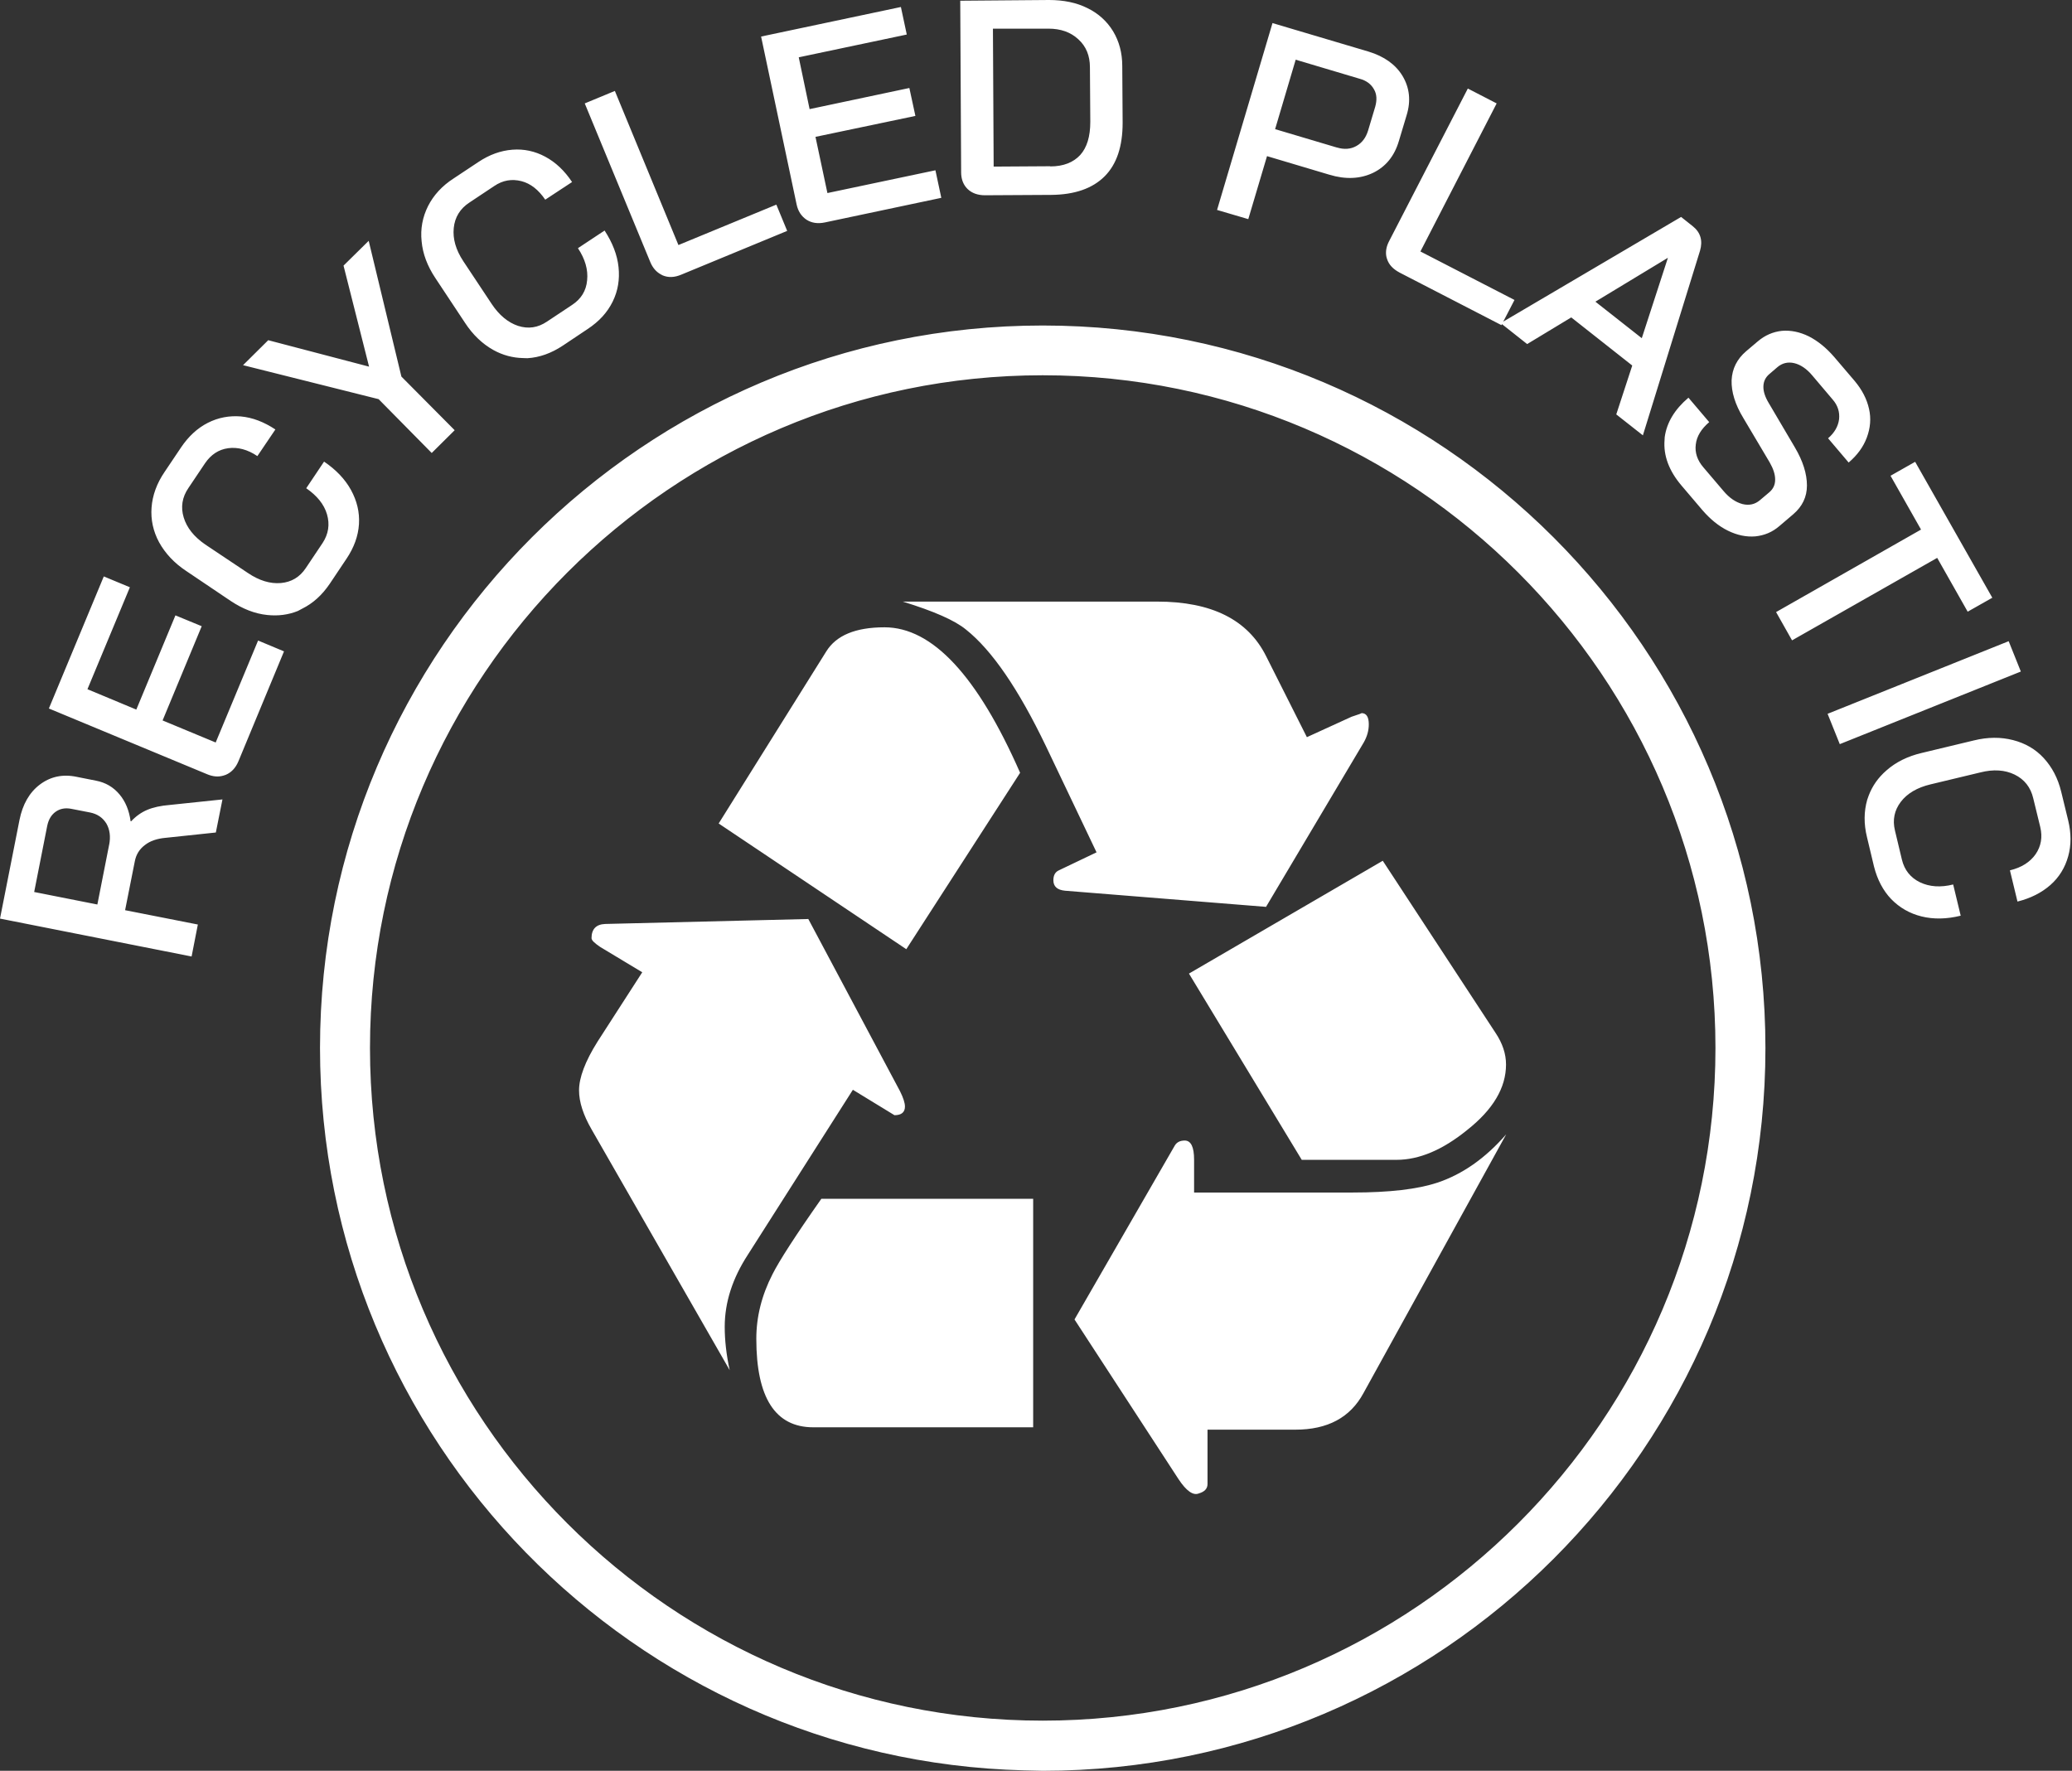 <svg xmlns="http://www.w3.org/2000/svg" width="117" height="100" viewBox="0 0 117 100" fill="none"><rect x="0" y="0" width="117" height="100" fill="#333333" stroke="none"/><path d="M58.88 18.382C81.39 18.382 99.688 36.691 99.689 59.19C99.689 81.69 81.38 100 58.88 100L57.828 99.976C35.812 99.416 18.07 81.329 18.07 59.181C18.07 36.681 36.37 18.382 58.88 18.382ZM58.88 21.192C37.936 21.192 20.892 38.237 20.892 59.181C20.892 80.124 37.936 97.168 58.88 97.168C79.823 97.168 96.867 80.124 96.867 59.181C96.867 38.237 79.824 21.193 58.88 21.192ZM76.991 78.672C76.244 80.052 74.968 80.736 73.143 80.736H68.185V83.807C68.185 84.066 68.019 84.243 67.697 84.336C67.376 84.471 66.991 84.201 66.545 83.526L60.674 74.512L66.338 64.689C66.452 64.502 66.639 64.408 66.898 64.408C67.251 64.409 67.427 64.772 67.427 65.487V67.344H76.379C78.454 67.344 80.052 67.158 81.172 66.784C82.572 66.317 83.869 65.415 85.052 64.056L76.991 78.672ZM58.34 80.602H45.923C43.776 80.602 42.707 78.931 42.707 75.602C42.707 74.367 43.008 73.153 43.62 71.96C43.994 71.213 44.907 69.792 46.38 67.697H58.34V80.602ZM50.819 61.618C51.006 61.992 51.1 62.282 51.1 62.489C51.1 62.811 50.902 62.977 50.508 62.977L48.164 61.545V61.535L42.22 70.871C41.359 72.199 40.923 73.547 40.923 74.927C40.923 75.694 41.016 76.514 41.203 77.375L33.402 63.775C32.936 62.966 32.697 62.23 32.697 61.576C32.697 60.861 33.04 59.938 33.745 58.817L36.266 54.906L33.89 53.475C33.568 53.257 33.402 53.101 33.402 52.977C33.403 52.468 33.662 52.199 34.17 52.178L45.643 51.898L50.819 61.618ZM84.45 58.33C84.844 58.921 85.041 59.513 85.041 60.114C85.041 61.421 84.315 62.656 82.842 63.817C81.462 64.938 80.134 65.498 78.858 65.498H73.506L67.137 54.98L78.081 48.609L84.45 58.33ZM2.251 44.305C2.842 43.859 3.538 43.703 4.326 43.869L5.425 44.087C5.964 44.191 6.401 44.45 6.743 44.855C7.085 45.259 7.293 45.768 7.376 46.38H7.406C7.666 46.1 7.967 45.882 8.31 45.736C8.652 45.591 9.077 45.498 9.596 45.456L12.562 45.145L12.188 47.013L9.356 47.313C8.869 47.355 8.475 47.489 8.174 47.727C7.873 47.956 7.687 48.257 7.614 48.631L7.064 51.4L11.172 52.209L10.819 54.015L0.011 51.877H0L1.1 46.307C1.276 45.425 1.66 44.751 2.251 44.305ZM49.948 35.425C52.645 35.425 55.197 38.164 57.603 43.641L51.172 53.609V53.6L40.581 46.504L46.659 36.784C47.219 35.882 48.309 35.425 49.948 35.425ZM111.452 41.815C112.251 41.618 112.987 41.619 113.672 41.795C114.356 41.971 114.938 42.302 115.404 42.81C115.871 43.319 116.203 43.941 116.39 44.709L116.784 46.327C116.96 47.053 116.96 47.738 116.784 48.36C116.608 48.993 116.275 49.544 115.777 49.98C115.28 50.415 114.668 50.726 113.921 50.913L113.495 49.149C114.149 48.994 114.636 48.682 114.947 48.236C115.258 47.78 115.342 47.272 115.207 46.701L114.812 45.083C114.667 44.461 114.314 44.015 113.765 43.745C113.215 43.475 112.562 43.433 111.825 43.62L109.014 44.294C108.267 44.47 107.697 44.803 107.334 45.28C106.971 45.757 106.857 46.297 107.002 46.898L107.396 48.548C107.541 49.139 107.883 49.564 108.412 49.823C108.952 50.083 109.585 50.125 110.29 49.948L110.715 51.711C109.916 51.908 109.18 51.919 108.506 51.753C107.832 51.587 107.261 51.255 106.794 50.777C106.327 50.29 106.006 49.668 105.819 48.932L105.425 47.282C105.238 46.525 105.249 45.819 105.436 45.166L105.517 44.935C105.724 44.386 106.053 43.914 106.524 43.506C107.053 43.039 107.718 42.707 108.517 42.52L111.452 41.815ZM71.504 51.214L71.483 51.224L71.489 51.212L71.504 51.214ZM65.342 33.973C68.423 33.973 70.466 35 71.493 37.054L73.796 41.629L76.317 40.477C76.742 40.342 76.918 40.27 76.877 40.27C77.157 40.27 77.292 40.487 77.292 40.902C77.292 41.255 77.198 41.587 77.012 41.919L71.489 51.212L60.145 50.301C59.699 50.259 59.481 50.062 59.481 49.709C59.481 49.429 59.585 49.243 59.792 49.149L61.919 48.133L59.056 42.126C57.51 38.91 56.016 36.722 54.543 35.55C53.91 35.031 52.728 34.512 50.975 33.973H65.342ZM4.015 45.674C3.683 45.612 3.392 45.664 3.144 45.84C2.895 46.016 2.739 46.286 2.666 46.639L1.93 50.373L5.498 51.079L6.162 47.707V47.718C6.255 47.251 6.203 46.846 6.006 46.504C5.798 46.172 5.498 45.965 5.083 45.882L4.015 45.674ZM7.334 33.164L4.938 38.921L7.697 40.072L9.906 34.751L11.39 35.363L9.181 40.685L12.179 41.93L14.574 36.172L16.037 36.784L13.465 42.987C13.309 43.361 13.07 43.62 12.749 43.755L12.617 43.799C12.331 43.885 12.028 43.86 11.701 43.724L2.76 40.01L5.861 32.552L7.334 33.164ZM114.111 37.923L103.887 42.023L103.199 40.31L113.424 36.209L114.111 37.923ZM112.5 33.755L111.109 34.543L109.388 31.504L101.192 36.162L100.29 34.565L108.475 29.906L106.753 26.867L108.143 26.079L112.5 33.755ZM13.6 23.517C14.264 23.579 14.907 23.828 15.55 24.253L14.533 25.757C13.983 25.383 13.423 25.239 12.884 25.311C12.344 25.384 11.909 25.675 11.577 26.162L10.644 27.552C10.28 28.081 10.197 28.641 10.373 29.222C10.549 29.803 10.954 30.311 11.587 30.747L13.994 32.355C14.637 32.79 15.26 32.977 15.861 32.925C16.452 32.873 16.929 32.593 17.271 32.074L18.216 30.664C18.548 30.156 18.631 29.616 18.465 29.046C18.299 28.475 17.894 27.987 17.292 27.572L18.299 26.068C18.973 26.525 19.481 27.054 19.823 27.676C20.155 28.288 20.311 28.921 20.27 29.596C20.228 30.27 19.99 30.923 19.564 31.556L18.62 32.967C18.184 33.61 17.666 34.077 17.054 34.378L16.822 34.502C16.278 34.722 15.702 34.794 15.094 34.73C14.388 34.658 13.703 34.388 13.019 33.932L10.508 32.24C9.834 31.794 9.326 31.244 8.983 30.622C8.652 30.01 8.506 29.346 8.558 28.662C8.609 27.977 8.849 27.303 9.295 26.649L10.229 25.259C10.643 24.647 11.141 24.181 11.732 23.88C12.324 23.579 12.946 23.465 13.6 23.517ZM100.622 18.683C101.12 18.641 101.628 18.745 102.137 18.994C102.645 19.253 103.122 19.637 103.578 20.166L104.729 21.515C105.144 22.012 105.415 22.531 105.539 23.091C105.664 23.64 105.611 24.18 105.414 24.709C105.217 25.238 104.875 25.705 104.388 26.12L103.226 24.751C103.589 24.44 103.796 24.076 103.848 23.672C103.889 23.267 103.776 22.894 103.485 22.562L102.334 21.203C102.023 20.83 101.67 20.591 101.317 20.508C100.965 20.425 100.642 20.498 100.362 20.736L99.927 21.11C99.699 21.297 99.585 21.525 99.574 21.815C99.564 22.095 99.668 22.417 99.875 22.759L101.348 25.259C101.814 26.047 102.033 26.764 102.033 27.417C102.033 28.06 101.774 28.599 101.266 29.035L100.487 29.699C100.083 30.052 99.626 30.238 99.118 30.29C98.61 30.331 98.101 30.228 97.572 29.969C97.043 29.709 96.566 29.315 96.12 28.797L94.947 27.417C94.242 26.587 93.921 25.726 93.993 24.845L94.001 24.689C94.114 23.863 94.564 23.119 95.342 22.458L96.514 23.838C96.068 24.221 95.809 24.637 95.757 25.093C95.695 25.549 95.84 25.996 96.192 26.4L97.323 27.729C97.655 28.122 98.008 28.361 98.392 28.465C98.765 28.558 99.097 28.485 99.377 28.247L99.906 27.801C100.124 27.614 100.238 27.386 100.238 27.085C100.238 26.784 100.134 26.472 99.927 26.109L98.443 23.609C97.977 22.842 97.759 22.126 97.779 21.473C97.811 20.819 98.081 20.28 98.6 19.834L99.263 19.273C99.667 18.931 100.124 18.735 100.622 18.683ZM22.666 21.266L25.674 24.295L24.378 25.581L21.38 22.541L13.724 20.622L15.146 19.212L20.84 20.705L19.398 15L20.819 13.6L22.666 21.266ZM84.512 5.84L80.207 14.201L85.519 16.939L84.886 18.161L94.927 12.251L95.58 12.77C96.026 13.122 96.161 13.59 95.995 14.16L92.769 24.585L91.266 23.402L92.168 20.644L92.157 20.633L88.724 17.925L86.234 19.43L84.811 18.304L84.782 18.361L79.035 15.395C78.662 15.197 78.423 14.948 78.319 14.616L78.287 14.505C78.228 14.219 78.28 13.919 78.443 13.61L82.884 5L84.512 5.84ZM28.932 8.454C29.585 8.402 30.207 8.537 30.788 8.849C31.369 9.16 31.877 9.637 32.303 10.28L30.788 11.276C30.415 10.727 29.968 10.363 29.439 10.229C28.9 10.094 28.392 10.176 27.904 10.508L26.515 11.432C25.975 11.784 25.684 12.271 25.622 12.873C25.56 13.485 25.737 14.108 26.162 14.751L27.759 17.157C28.184 17.8 28.693 18.216 29.253 18.402C29.834 18.589 30.373 18.506 30.882 18.164L32.303 17.22C32.811 16.888 33.101 16.421 33.153 15.83C33.216 15.229 33.039 14.627 32.635 14.015L34.139 13.019C34.585 13.703 34.854 14.388 34.927 15.083C34.999 15.778 34.897 16.421 34.596 17.033C34.295 17.645 33.828 18.154 33.185 18.579L31.773 19.523C31.13 19.948 30.467 20.187 29.782 20.229L29.541 20.221C28.956 20.209 28.388 20.061 27.852 19.762C27.241 19.419 26.701 18.91 26.255 18.226L24.585 15.705C24.129 15.021 23.869 14.325 23.807 13.62C23.734 12.925 23.859 12.261 24.17 11.639C24.481 11.027 24.958 10.498 25.622 10.072L27.013 9.149C27.635 8.735 28.268 8.506 28.932 8.454ZM90.093 17.033H90.083L92.707 19.098L94.18 14.565H94.17L90.093 17.033ZM38.309 13.838L43.838 11.556L44.45 13.039L38.475 15.508C38.081 15.674 37.739 15.685 37.417 15.55L37.313 15.494C37.057 15.353 36.858 15.129 36.722 14.803L33.019 5.84L34.72 5.135L38.309 13.838ZM51.203 1.95L45.103 3.236L45.716 6.162L51.349 4.969L51.69 6.546L46.048 7.729L46.722 10.902L52.821 9.616L53.153 11.172L46.576 12.562C46.172 12.645 45.829 12.593 45.539 12.406C45.249 12.209 45.062 11.929 44.98 11.535L42.977 2.064L50.871 0.395L51.203 1.95ZM71.867 1.307L77.282 2.915C78.164 3.185 78.807 3.641 79.201 4.295C79.595 4.959 79.678 5.695 79.429 6.504L78.993 7.956C78.744 8.807 78.257 9.409 77.531 9.762C76.805 10.104 75.985 10.145 75.061 9.865L71.545 8.817L70.487 12.375L68.724 11.856L71.856 1.297L71.867 1.307ZM59.232 0C60.052 3.5404e-05 60.778 0.145 61.4 0.456C62.023 0.757 62.51 1.204 62.852 1.764C63.195 2.334 63.371 2.987 63.371 3.724L63.392 6.93C63.392 8.268 63.059 9.273 62.375 9.958C61.69 10.643 60.684 10.995 59.356 11.006L55.622 11.027C55.218 11.027 54.886 10.912 54.637 10.674L54.56 10.591C54.369 10.364 54.273 10.075 54.273 9.73L54.222 0.041L59.232 0ZM56.109 9.408L59.305 9.388V9.398C60.051 9.398 60.611 9.17 60.995 8.755C61.379 8.33 61.566 7.708 61.566 6.878L61.545 3.797C61.545 3.143 61.327 2.614 60.892 2.22C60.456 1.815 59.896 1.618 59.201 1.618H56.068L56.109 9.408ZM72.002 7.293L75.487 8.33H75.498C75.902 8.454 76.276 8.423 76.587 8.247C76.908 8.071 77.126 7.78 77.251 7.376L77.655 6.027C77.759 5.654 77.749 5.321 77.583 5.041C77.427 4.761 77.168 4.554 76.784 4.45L73.164 3.371L72.002 7.293Z" fill="white"></path></svg>